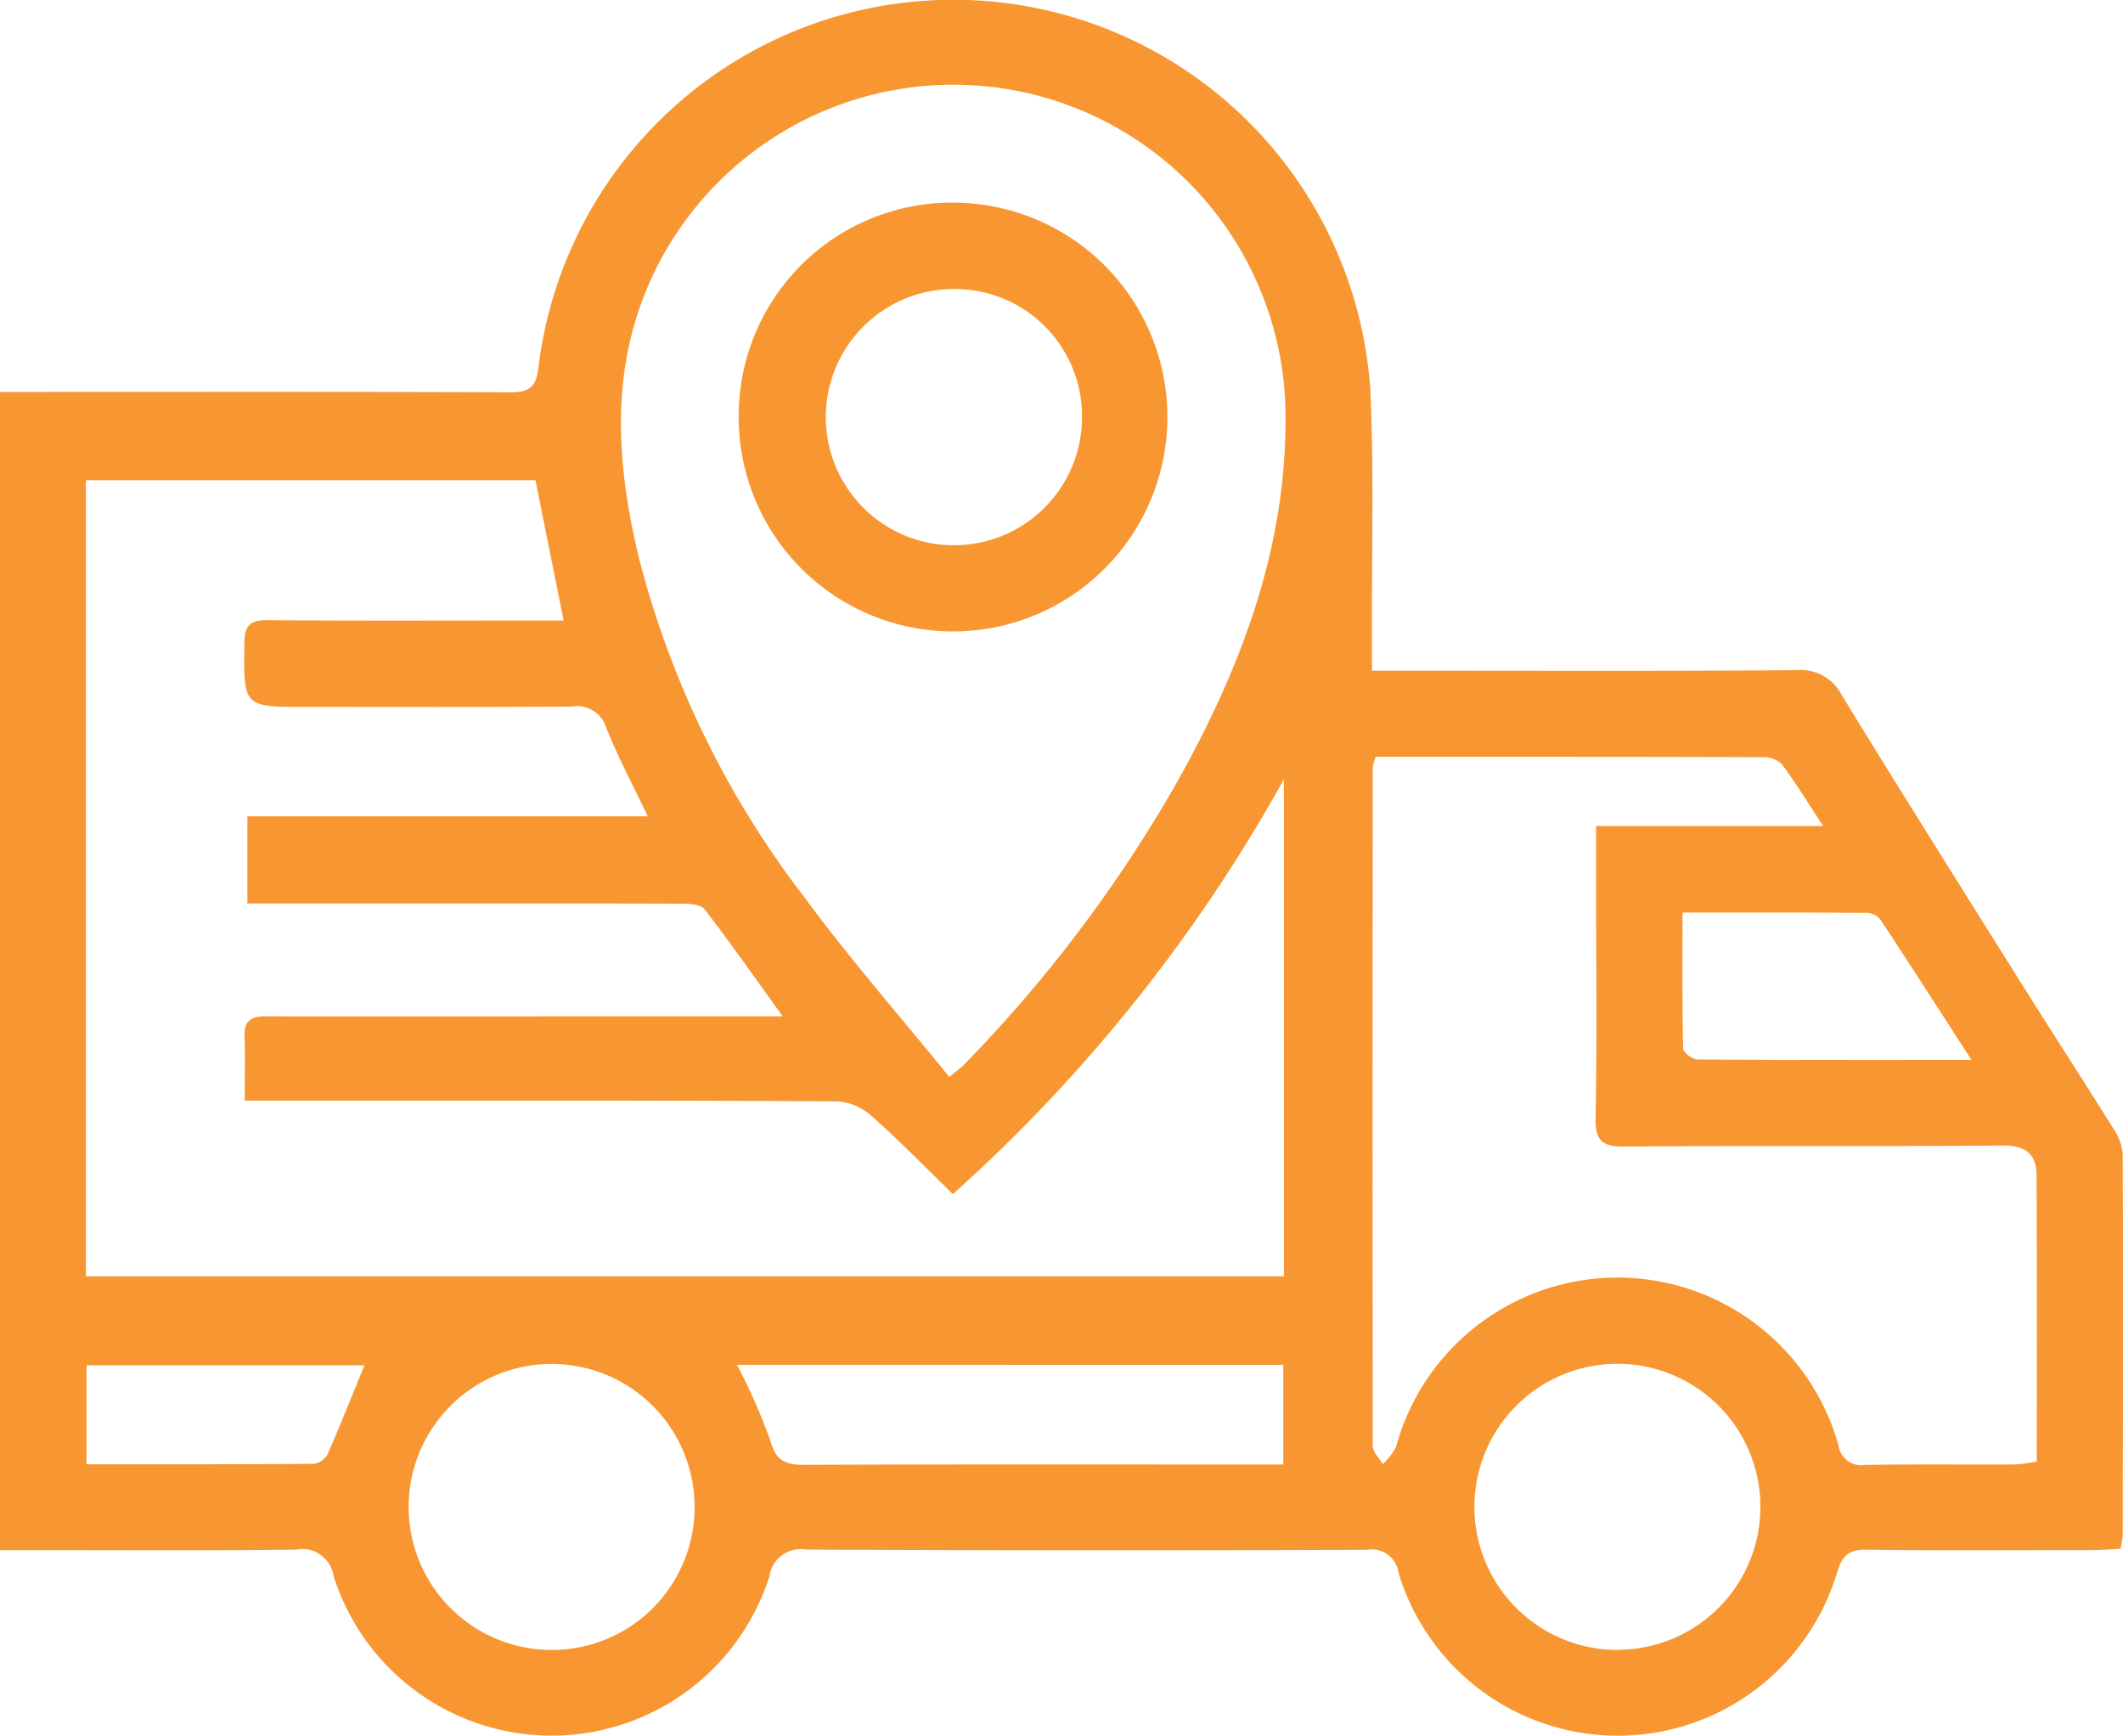 <svg xmlns="http://www.w3.org/2000/svg" width="78.813" height="64.437" viewBox="0 0 78.813 64.437">
  <g id="Grupo_64" data-name="Grupo 64" transform="translate(-209.744 -110.878)">
    <path id="Trazado_98" data-name="Trazado 98" d="M209.744,125.427h1.289c5.877,0,11.754-.01,17.631.012.682,0,.97-.136,1.066-.9a15.515,15.515,0,0,1,30.885.806c.14,3.049.048,6.108.061,9.162,0,.387,0,.774,0,1.265h1.215c4.848,0,9.7.02,14.543-.019a1.7,1.7,0,0,1,1.672.911c2.165,3.53,4.369,7.036,6.57,10.544,1.18,1.881,2.389,3.744,3.564,5.627a1.841,1.841,0,0,1,.307.9c.017,4.715.008,9.43,0,14.144a3.444,3.444,0,0,1-.085.49c-.35.016-.7.045-1.057.046-2.789,0-5.578.026-8.367-.015-.656-.01-.9.216-1.088.82a8.5,8.5,0,0,1-16.287.041,1,1,0,0,0-1.168-.856q-10.409.039-20.818-.008a1.173,1.173,0,0,0-1.369.991,8.488,8.488,0,0,1-16.181-.012,1.173,1.173,0,0,0-1.39-.978c-3.286.042-6.574.018-9.861.019h-1.134ZM257.408,139.8a59.2,59.2,0,0,1-12.289,15.4c-1.029-1-1.976-1.973-2.989-2.872a2.147,2.147,0,0,0-1.263-.568c-5.467-.039-10.934-.028-16.4-.029h-5.639c0-.88.019-1.636-.006-2.391-.019-.572.242-.74.782-.739,4.443.009,8.887,0,13.33,0,1.876,0,3.752,0,5.866,0-1.066-1.476-1.952-2.742-2.893-3.965-.137-.178-.536-.214-.813-.215-4.109-.012-8.218-.008-12.327-.007h-3.84v-3.236h14.864c-.564-1.186-1.111-2.205-1.534-3.274a1.137,1.137,0,0,0-1.275-.8c-3.287.027-6.574.013-9.86.014-2.36,0-2.336,0-2.306-2.38.008-.666.228-.845.868-.84,3.287.027,6.574.012,9.86.012h1.123l-1.045-5.208H212.933v29.549h44.475Zm-12.421,11.055c.313-.264.45-.359.563-.477a51.477,51.477,0,0,0,7.937-10.551c2.389-4.288,4.081-8.79,3.976-13.8a12.332,12.332,0,0,0-23.548-4.789c-1.53,3.357-1.289,6.793-.479,10.24a34.891,34.891,0,0,0,6.178,12.716C241.3,146.48,243.177,148.623,244.986,150.851Zm15.828-11.882a1.931,1.931,0,0,0-.11.389q-.01,12.6,0,25.193c0,.223.243.446.372.669a2.464,2.464,0,0,0,.492-.636A8.517,8.517,0,0,1,278,164.553a.845.845,0,0,0,.979.7c1.858-.03,3.717-.008,5.576-.017a6.457,6.457,0,0,0,.8-.107c0-3.59.009-7.105-.007-10.62,0-.8-.414-1.118-1.265-1.111-4.678.039-9.356,0-14.034.038-.805.006-1.088-.2-1.072-1.051.054-2.787.02-5.576.02-8.364,0-.786,0-1.573,0-2.482h8.43c-.577-.877-1.023-1.608-1.531-2.291a.959.959,0,0,0-.689-.265C270.428,138.966,265.651,138.97,260.815,138.97ZM235.53,166.816a5.308,5.308,0,1,0-5.3,5.306A5.3,5.3,0,0,0,235.53,166.816Zm34.3,5.3a5.308,5.308,0,1,0-5.35-5.272A5.308,5.308,0,0,0,269.833,172.12Zm-32.726-10.574a21.219,21.219,0,0,1,1.24,2.817c.21.746.557.893,1.246.891,5.6-.022,11.2-.012,16.8-.012h.993v-3.7Zm45.826-11.324c-1.223-1.894-2.288-3.555-3.374-5.2a.682.682,0,0,0-.49-.256c-2.273-.017-4.546-.011-6.862-.011,0,1.747-.014,3.4.024,5.043,0,.147.341.408.525.41C276.036,150.229,279.318,150.222,282.932,150.222Zm-59.66,11.339H212.956v3.672c2.856,0,5.638.006,8.42-.015a.7.7,0,0,0,.519-.337C222.37,163.8,222.8,162.707,223.273,161.561Z" transform="translate(0 0)" fill="#f89731"/>
    <path id="Trazado_99" data-name="Trazado 99" d="M355.448,148.634a7.958,7.958,0,1,1-8.069,7.89A7.917,7.917,0,0,1,355.448,148.634Zm-.023,3.205a4.756,4.756,0,1,0,4.7,4.791A4.719,4.719,0,0,0,355.425,151.839Z" transform="translate(-110.213 -30.233)" fill="#f89731"/>
  </g>
</svg>
